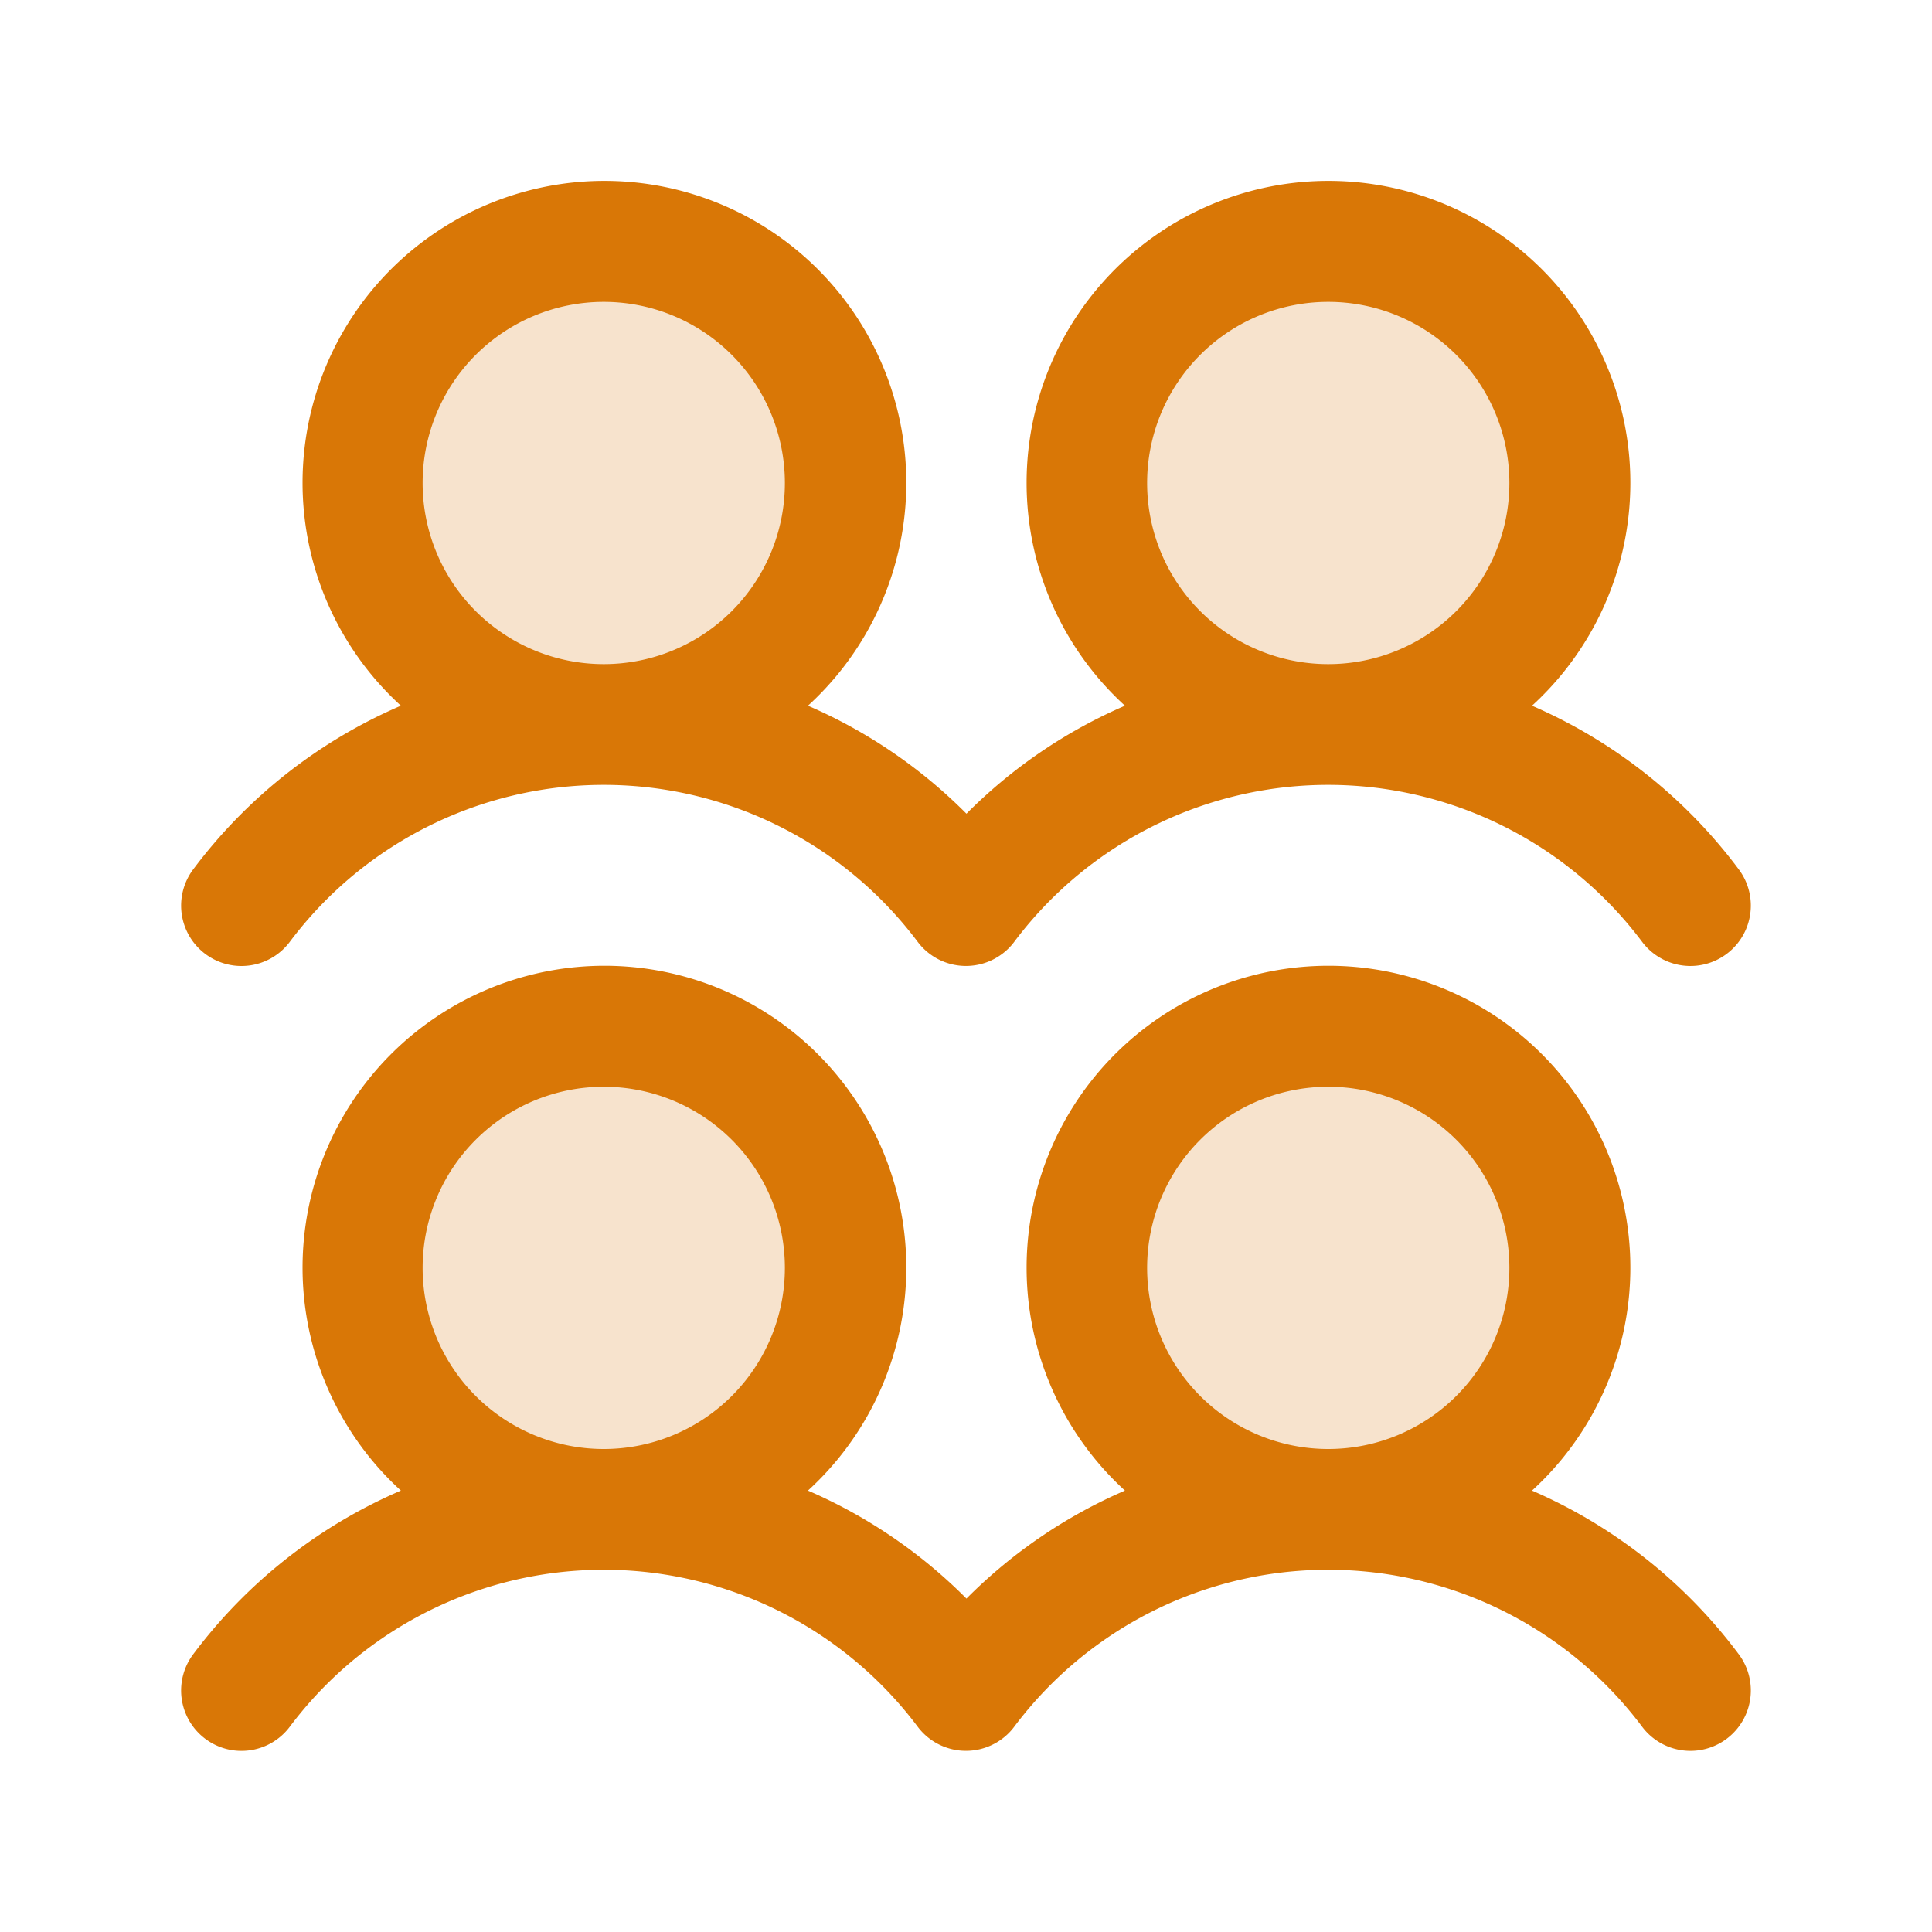 <svg xmlns="http://www.w3.org/2000/svg" width="40" height="40" viewBox="0 0 256 256"><g fill="#d97706"><path d="M112 168a32 32 0 1 1-32-32a32 32 0 0 1 32 32ZM80 32a32 32 0 1 0 32 32a32 32 0 0 0-32-32Zm96 104a32 32 0 1 0 32 32a32 32 0 0 0-32-32Zm0-40a32 32 0 1 0-32-32a32 32 0 0 0 32 32Z" opacity=".2"/><path d="M27.2 126.4a8 8 0 0 0 11.2-1.6a52 52 0 0 1 83.2 0a8 8 0 0 0 11.2 1.59a7.73 7.73 0 0 0 1.59-1.59a52 52 0 0 1 83.2 0a8 8 0 0 0 12.8-9.61A67.85 67.85 0 0 0 203 93.51a40 40 0 1 0-53.94 0a67.27 67.27 0 0 0-21 14.31a67.27 67.27 0 0 0-21-14.31a40 40 0 1 0-53.94 0A67.88 67.88 0 0 0 25.6 115.2a8 8 0 0 0 1.6 11.2ZM176 40a24 24 0 1 1-24 24a24 24 0 0 1 24-24Zm-96 0a24 24 0 1 1-24 24a24 24 0 0 1 24-24Zm123 157.51a40 40 0 1 0-53.94 0a67.27 67.27 0 0 0-21 14.31a67.27 67.27 0 0 0-21-14.31a40 40 0 1 0-53.94 0A67.88 67.88 0 0 0 25.6 219.2a8 8 0 1 0 12.8 9.6a52 52 0 0 1 83.2 0a8 8 0 0 0 11.2 1.59a7.73 7.73 0 0 0 1.59-1.59a52 52 0 0 1 83.2 0a8 8 0 0 0 12.8-9.61A67.85 67.85 0 0 0 203 197.51ZM80 144a24 24 0 1 1-24 24a24 24 0 0 1 24-24Zm96 0a24 24 0 1 1-24 24a24 24 0 0 1 24-24Z"/></g></svg>